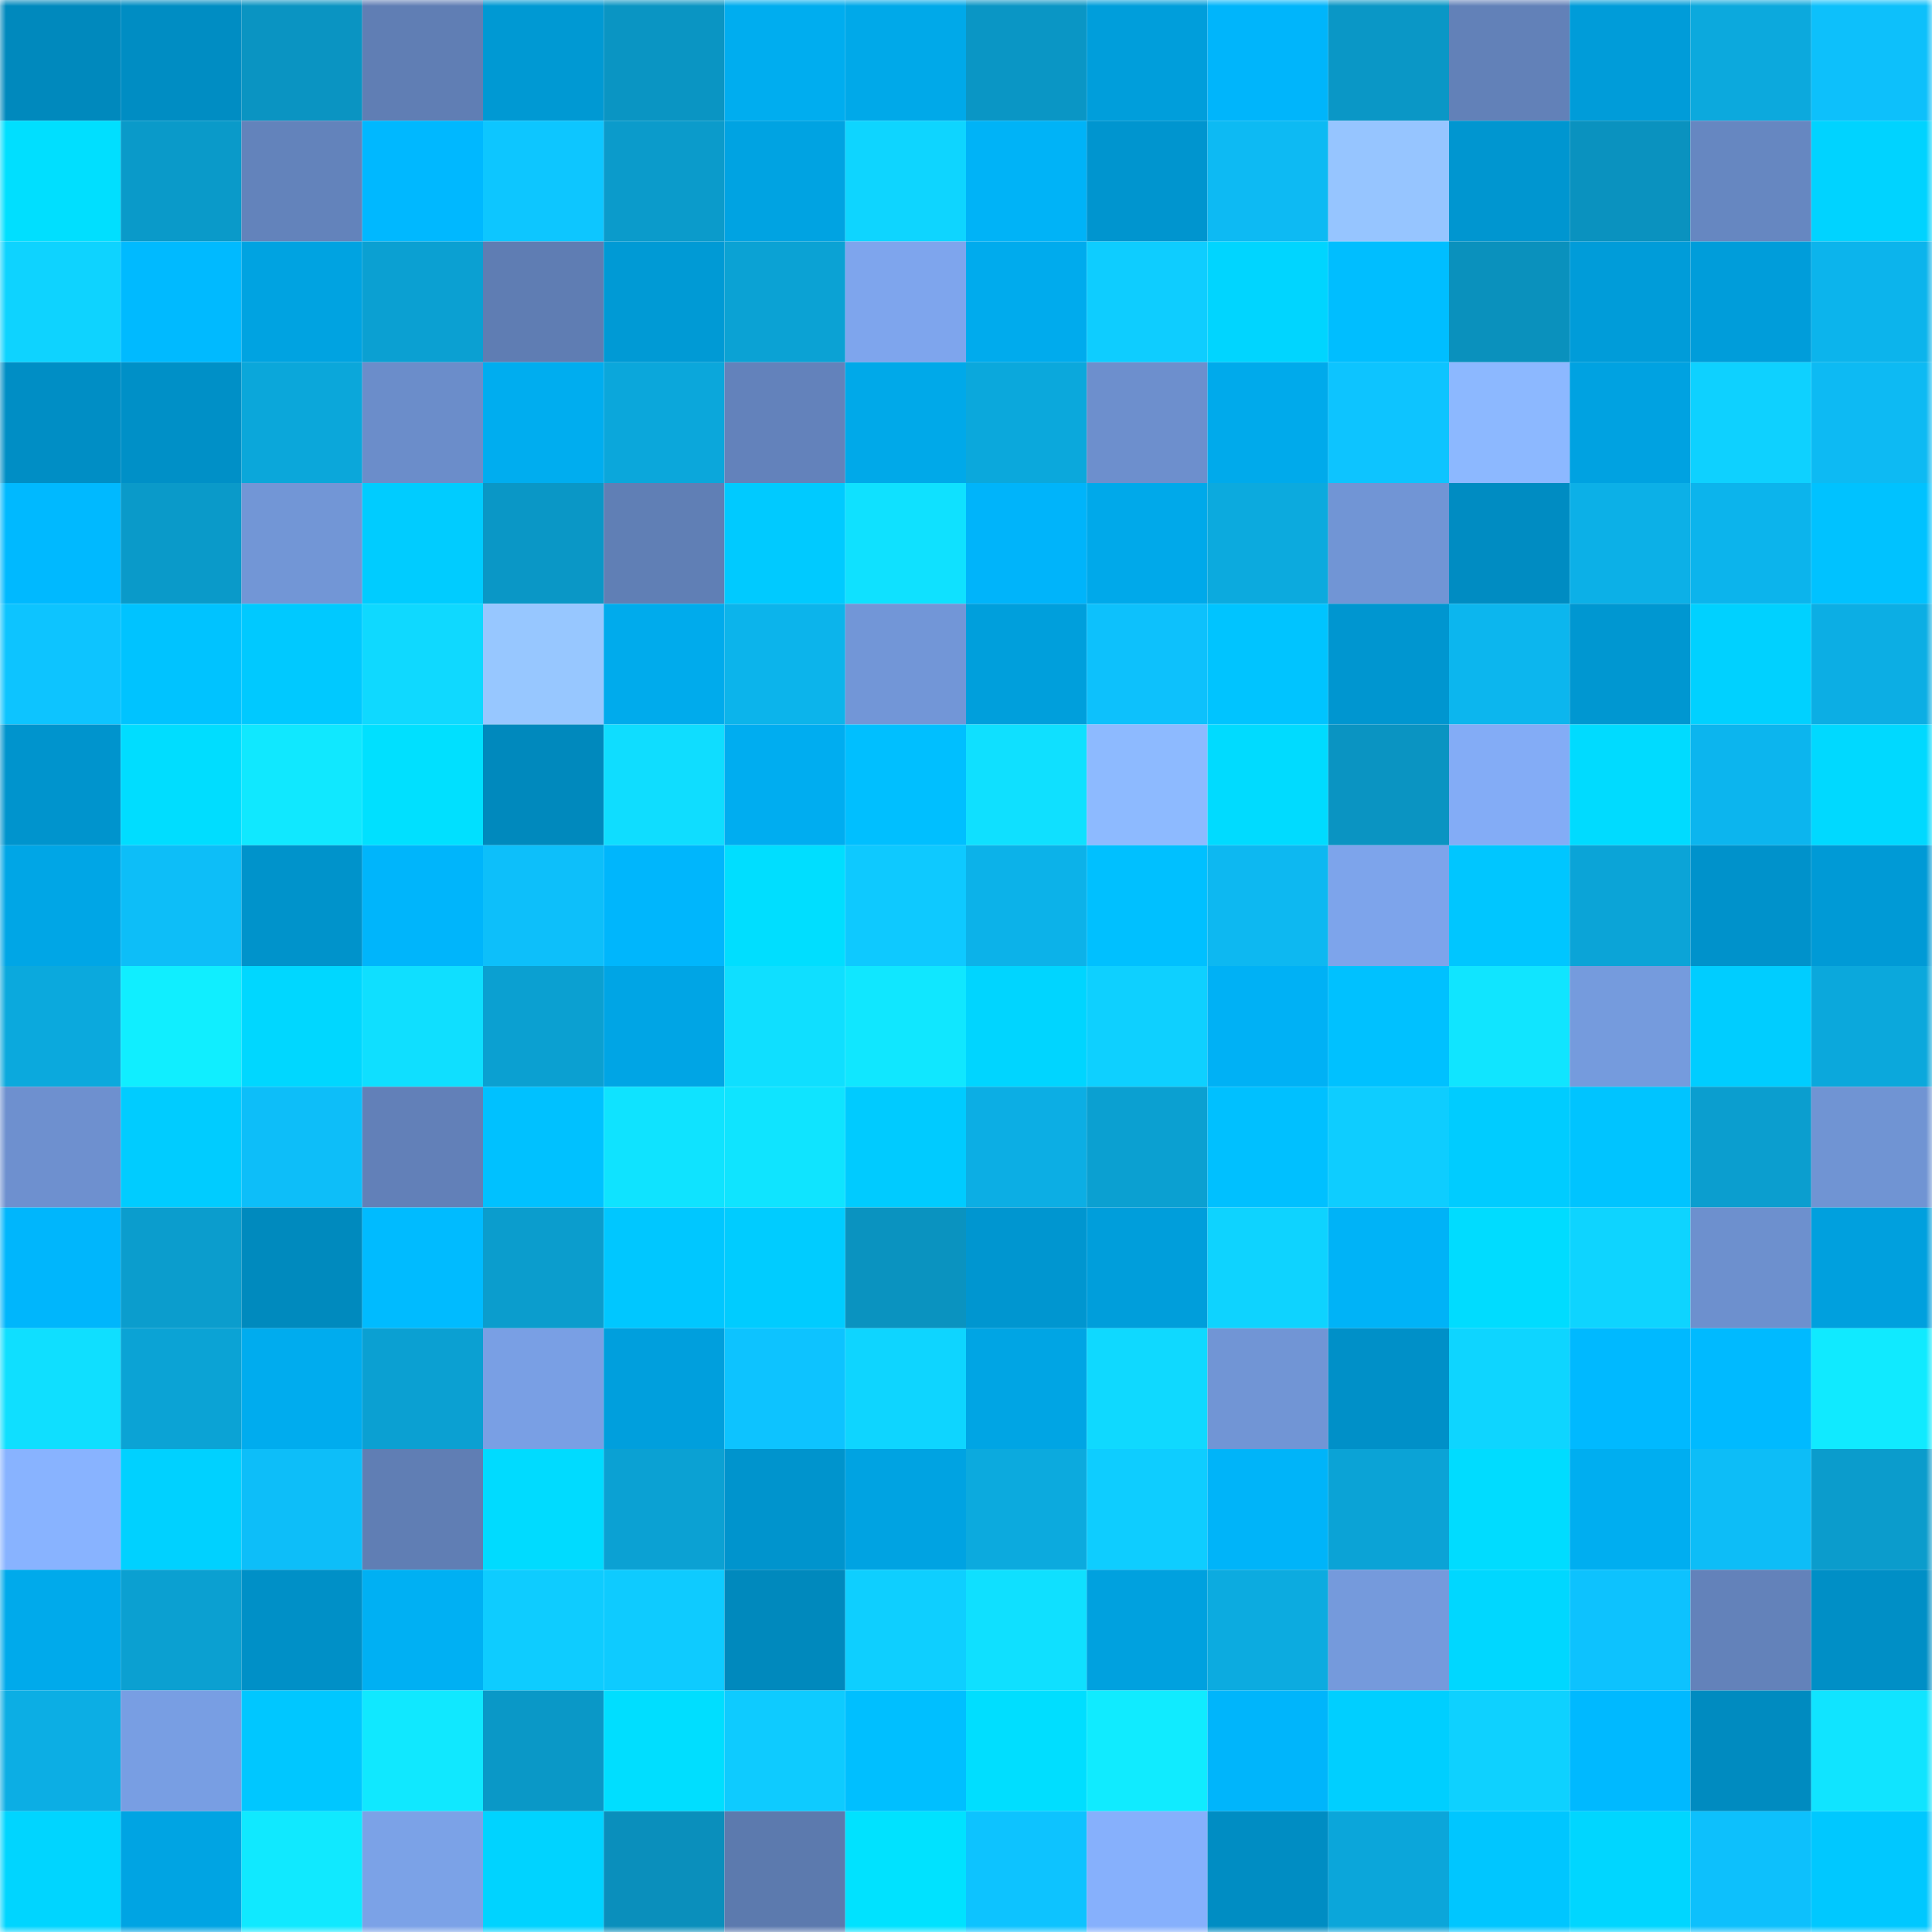 <svg viewBox="0 0 160 160" fill="none" role="img" xmlns="http://www.w3.org/2000/svg" width="240" height="240" name="ens%2Cadsy.kongz.eth"><mask id="1191092293" mask-type="alpha" maskUnits="userSpaceOnUse" x="0" y="0" width="160" height="160"><rect width="160" height="160" fill="#FFFFFF"></rect></mask><g mask="url(#1191092293)"><rect x="0" y="0" width="10" height="10" fill="#0089bd"></rect><rect x="10" y="0" width="10" height="10" fill="#008dc3"></rect><rect x="20" y="0" width="10" height="10" fill="#0a94c2"></rect><rect x="30" y="0" width="10" height="10" fill="#607eb4"></rect><rect x="40" y="0" width="10" height="10" fill="#0099d3"></rect><rect x="50" y="0" width="10" height="10" fill="#0a95c3"></rect><rect x="60" y="0" width="10" height="10" fill="#00adef"></rect><rect x="70" y="0" width="10" height="10" fill="#00a9e9"></rect><rect x="80" y="0" width="10" height="10" fill="#0a96c5"></rect><rect x="90" y="0" width="10" height="10" fill="#009edb"></rect><rect x="100" y="0" width="10" height="10" fill="#00b5fb"></rect><rect x="110" y="0" width="10" height="10" fill="#0a97c6"></rect><rect x="120" y="0" width="10" height="10" fill="#6281b8"></rect><rect x="130" y="0" width="10" height="10" fill="#009cd9"></rect><rect x="140" y="0" width="10" height="10" fill="#0ca9dd"></rect><rect x="150" y="0" width="10" height="10" fill="#0dc0fb"></rect><rect x="0" y="10" width="10" height="10" fill="#00dfff"></rect><rect x="10" y="10" width="10" height="10" fill="#0a9ac9"></rect><rect x="20" y="10" width="10" height="10" fill="#6383bb"></rect><rect x="30" y="10" width="10" height="10" fill="#00b8ff"></rect><rect x="40" y="10" width="10" height="10" fill="#0dc6ff"></rect><rect x="50" y="10" width="10" height="10" fill="#0b9bcb"></rect><rect x="60" y="10" width="10" height="10" fill="#00a3e2"></rect><rect x="70" y="10" width="10" height="10" fill="#0ed5ff"></rect><rect x="80" y="10" width="10" height="10" fill="#00b3f7"></rect><rect x="90" y="10" width="10" height="10" fill="#0095cf"></rect><rect x="100" y="10" width="10" height="10" fill="#0dbaf3"></rect><rect x="110" y="10" width="10" height="10" fill="#96c5ff"></rect><rect x="120" y="10" width="10" height="10" fill="#0096d0"></rect><rect x="130" y="10" width="10" height="10" fill="#0a92bf"></rect><rect x="140" y="10" width="10" height="10" fill="#6687c1"></rect><rect x="150" y="10" width="10" height="10" fill="#00d3ff"></rect><rect x="0" y="20" width="10" height="10" fill="#0ed3ff"></rect><rect x="10" y="20" width="10" height="10" fill="#00baff"></rect><rect x="20" y="20" width="10" height="10" fill="#00a3e1"></rect><rect x="30" y="20" width="10" height="10" fill="#0ba0d2"></rect><rect x="40" y="20" width="10" height="10" fill="#5f7db3"></rect><rect x="50" y="20" width="10" height="10" fill="#009ad5"></rect><rect x="60" y="20" width="10" height="10" fill="#0ba2d4"></rect><rect x="70" y="20" width="10" height="10" fill="#7ea5ed"></rect><rect x="80" y="20" width="10" height="10" fill="#00abed"></rect><rect x="90" y="20" width="10" height="10" fill="#0ecdff"></rect><rect x="100" y="20" width="10" height="10" fill="#00d5ff"></rect><rect x="110" y="20" width="10" height="10" fill="#00beff"></rect><rect x="120" y="20" width="10" height="10" fill="#0a91bd"></rect><rect x="130" y="20" width="10" height="10" fill="#009cd9"></rect><rect x="140" y="20" width="10" height="10" fill="#009dda"></rect><rect x="150" y="20" width="10" height="10" fill="#0cb4ec"></rect><rect x="0" y="30" width="10" height="10" fill="#008ec5"></rect><rect x="10" y="30" width="10" height="10" fill="#0090c7"></rect><rect x="20" y="30" width="10" height="10" fill="#0ba7da"></rect><rect x="30" y="30" width="10" height="10" fill="#6b8dca"></rect><rect x="40" y="30" width="10" height="10" fill="#00adef"></rect><rect x="50" y="30" width="10" height="10" fill="#0ba7db"></rect><rect x="60" y="30" width="10" height="10" fill="#6382bb"></rect><rect x="70" y="30" width="10" height="10" fill="#00a9e9"></rect><rect x="80" y="30" width="10" height="10" fill="#0ba8dc"></rect><rect x="90" y="30" width="10" height="10" fill="#6d8fcd"></rect><rect x="100" y="30" width="10" height="10" fill="#00aaeb"></rect><rect x="110" y="30" width="10" height="10" fill="#0dc4ff"></rect><rect x="120" y="30" width="10" height="10" fill="#8cb8ff"></rect><rect x="130" y="30" width="10" height="10" fill="#00a2e1"></rect><rect x="140" y="30" width="10" height="10" fill="#0ed1ff"></rect><rect x="150" y="30" width="10" height="10" fill="#0dbaf3"></rect><rect x="0" y="40" width="10" height="10" fill="#00b9ff"></rect><rect x="10" y="40" width="10" height="10" fill="#0a9ac9"></rect><rect x="20" y="40" width="10" height="10" fill="#7296d6"></rect><rect x="30" y="40" width="10" height="10" fill="#00ccff"></rect><rect x="40" y="40" width="10" height="10" fill="#0a97c6"></rect><rect x="50" y="40" width="10" height="10" fill="#607fb5"></rect><rect x="60" y="40" width="10" height="10" fill="#00caff"></rect><rect x="70" y="40" width="10" height="10" fill="#0fe1ff"></rect><rect x="80" y="40" width="10" height="10" fill="#00b4fa"></rect><rect x="90" y="40" width="10" height="10" fill="#00a9ea"></rect><rect x="100" y="40" width="10" height="10" fill="#0caade"></rect><rect x="110" y="40" width="10" height="10" fill="#7195d5"></rect><rect x="120" y="40" width="10" height="10" fill="#008cc2"></rect><rect x="130" y="40" width="10" height="10" fill="#0cb0e7"></rect><rect x="140" y="40" width="10" height="10" fill="#0cb4ec"></rect><rect x="150" y="40" width="10" height="10" fill="#00c2ff"></rect><rect x="0" y="50" width="10" height="10" fill="#0dc4ff"></rect><rect x="10" y="50" width="10" height="10" fill="#00c3ff"></rect><rect x="20" y="50" width="10" height="10" fill="#00c9ff"></rect><rect x="30" y="50" width="10" height="10" fill="#0fd9ff"></rect><rect x="40" y="50" width="10" height="10" fill="#97c7ff"></rect><rect x="50" y="50" width="10" height="10" fill="#00abec"></rect><rect x="60" y="50" width="10" height="10" fill="#0cb4eb"></rect><rect x="70" y="50" width="10" height="10" fill="#7296d7"></rect><rect x="80" y="50" width="10" height="10" fill="#009fdc"></rect><rect x="90" y="50" width="10" height="10" fill="#0dc1fc"></rect><rect x="100" y="50" width="10" height="10" fill="#00c4ff"></rect><rect x="110" y="50" width="10" height="10" fill="#0096d0"></rect><rect x="120" y="50" width="10" height="10" fill="#0cb6ee"></rect><rect x="130" y="50" width="10" height="10" fill="#0097d1"></rect><rect x="140" y="50" width="10" height="10" fill="#00d1ff"></rect><rect x="150" y="50" width="10" height="10" fill="#0caee4"></rect><rect x="0" y="60" width="10" height="10" fill="#0094cd"></rect><rect x="10" y="60" width="10" height="10" fill="#00ddff"></rect><rect x="20" y="60" width="10" height="10" fill="#10e8ff"></rect><rect x="30" y="60" width="10" height="10" fill="#00e0ff"></rect><rect x="40" y="60" width="10" height="10" fill="#0089bd"></rect><rect x="50" y="60" width="10" height="10" fill="#0fddff"></rect><rect x="60" y="60" width="10" height="10" fill="#00adf0"></rect><rect x="70" y="60" width="10" height="10" fill="#00bfff"></rect><rect x="80" y="60" width="10" height="10" fill="#0fe0ff"></rect><rect x="90" y="60" width="10" height="10" fill="#8dbaff"></rect><rect x="100" y="60" width="10" height="10" fill="#00dbff"></rect><rect x="110" y="60" width="10" height="10" fill="#0a94c2"></rect><rect x="120" y="60" width="10" height="10" fill="#83acf6"></rect><rect x="130" y="60" width="10" height="10" fill="#00dbff"></rect><rect x="140" y="60" width="10" height="10" fill="#0cb5ee"></rect><rect x="150" y="60" width="10" height="10" fill="#00d9ff"></rect><rect x="0" y="70" width="10" height="10" fill="#00a6e6"></rect><rect x="10" y="70" width="10" height="10" fill="#0dbef8"></rect><rect x="20" y="70" width="10" height="10" fill="#0093cb"></rect><rect x="30" y="70" width="10" height="10" fill="#00b5fb"></rect><rect x="40" y="70" width="10" height="10" fill="#0dbffa"></rect><rect x="50" y="70" width="10" height="10" fill="#00b6fc"></rect><rect x="60" y="70" width="10" height="10" fill="#00deff"></rect><rect x="70" y="70" width="10" height="10" fill="#0ec9ff"></rect><rect x="80" y="70" width="10" height="10" fill="#0cb2e9"></rect><rect x="90" y="70" width="10" height="10" fill="#00c0ff"></rect><rect x="100" y="70" width="10" height="10" fill="#0db8f1"></rect><rect x="110" y="70" width="10" height="10" fill="#7da4eb"></rect><rect x="120" y="70" width="10" height="10" fill="#00c6ff"></rect><rect x="130" y="70" width="10" height="10" fill="#0ba4d7"></rect><rect x="140" y="70" width="10" height="10" fill="#0092cb"></rect><rect x="150" y="70" width="10" height="10" fill="#009ad6"></rect><rect x="0" y="80" width="10" height="10" fill="#0ba9dd"></rect><rect x="10" y="80" width="10" height="10" fill="#10eeff"></rect><rect x="20" y="80" width="10" height="10" fill="#00d7ff"></rect><rect x="30" y="80" width="10" height="10" fill="#0fdfff"></rect><rect x="40" y="80" width="10" height="10" fill="#0ba0d1"></rect><rect x="50" y="80" width="10" height="10" fill="#00a5e5"></rect><rect x="60" y="80" width="10" height="10" fill="#0fdfff"></rect><rect x="70" y="80" width="10" height="10" fill="#10e7ff"></rect><rect x="80" y="80" width="10" height="10" fill="#00d5ff"></rect><rect x="90" y="80" width="10" height="10" fill="#0ed0ff"></rect><rect x="100" y="80" width="10" height="10" fill="#00b1f5"></rect><rect x="110" y="80" width="10" height="10" fill="#00c1ff"></rect><rect x="120" y="80" width="10" height="10" fill="#10e5ff"></rect><rect x="130" y="80" width="10" height="10" fill="#759bdd"></rect><rect x="140" y="80" width="10" height="10" fill="#00cdff"></rect><rect x="150" y="80" width="10" height="10" fill="#0ba8dc"></rect><rect x="0" y="90" width="10" height="10" fill="#6e90cf"></rect><rect x="10" y="90" width="10" height="10" fill="#00ccff"></rect><rect x="20" y="90" width="10" height="10" fill="#0dbef9"></rect><rect x="30" y="90" width="10" height="10" fill="#6280b8"></rect><rect x="40" y="90" width="10" height="10" fill="#00c1ff"></rect><rect x="50" y="90" width="10" height="10" fill="#0fe3ff"></rect><rect x="60" y="90" width="10" height="10" fill="#0fe4ff"></rect><rect x="70" y="90" width="10" height="10" fill="#00cbff"></rect><rect x="80" y="90" width="10" height="10" fill="#0caee4"></rect><rect x="90" y="90" width="10" height="10" fill="#0ba0d1"></rect><rect x="100" y="90" width="10" height="10" fill="#00c0ff"></rect><rect x="110" y="90" width="10" height="10" fill="#0ecdff"></rect><rect x="120" y="90" width="10" height="10" fill="#00ccff"></rect><rect x="130" y="90" width="10" height="10" fill="#00c4ff"></rect><rect x="140" y="90" width="10" height="10" fill="#0b9ecf"></rect><rect x="150" y="90" width="10" height="10" fill="#7094d3"></rect><rect x="0" y="100" width="10" height="10" fill="#00b6fc"></rect><rect x="10" y="100" width="10" height="10" fill="#0b9dcd"></rect><rect x="20" y="100" width="10" height="10" fill="#008abe"></rect><rect x="30" y="100" width="10" height="10" fill="#00bbff"></rect><rect x="40" y="100" width="10" height="10" fill="#0b9dcd"></rect><rect x="50" y="100" width="10" height="10" fill="#00c7ff"></rect><rect x="60" y="100" width="10" height="10" fill="#00ccff"></rect><rect x="70" y="100" width="10" height="10" fill="#0a93c0"></rect><rect x="80" y="100" width="10" height="10" fill="#0096d0"></rect><rect x="90" y="100" width="10" height="10" fill="#009edb"></rect><rect x="100" y="100" width="10" height="10" fill="#0ed3ff"></rect><rect x="110" y="100" width="10" height="10" fill="#00b3f7"></rect><rect x="120" y="100" width="10" height="10" fill="#00dcff"></rect><rect x="130" y="100" width="10" height="10" fill="#0ed4ff"></rect><rect x="140" y="100" width="10" height="10" fill="#6d90ce"></rect><rect x="150" y="100" width="10" height="10" fill="#00a0de"></rect><rect x="0" y="110" width="10" height="10" fill="#0fdfff"></rect><rect x="10" y="110" width="10" height="10" fill="#0ba3d5"></rect><rect x="20" y="110" width="10" height="10" fill="#00acee"></rect><rect x="30" y="110" width="10" height="10" fill="#0ba0d2"></rect><rect x="40" y="110" width="10" height="10" fill="#799fe4"></rect><rect x="50" y="110" width="10" height="10" fill="#009fdd"></rect><rect x="60" y="110" width="10" height="10" fill="#0dc3ff"></rect><rect x="70" y="110" width="10" height="10" fill="#0ed5ff"></rect><rect x="80" y="110" width="10" height="10" fill="#00a5e4"></rect><rect x="90" y="110" width="10" height="10" fill="#0fd9ff"></rect><rect x="100" y="110" width="10" height="10" fill="#7195d5"></rect><rect x="110" y="110" width="10" height="10" fill="#0090c8"></rect><rect x="120" y="110" width="10" height="10" fill="#0ed5ff"></rect><rect x="130" y="110" width="10" height="10" fill="#00b9ff"></rect><rect x="140" y="110" width="10" height="10" fill="#00baff"></rect><rect x="150" y="110" width="10" height="10" fill="#10eaff"></rect><rect x="0" y="120" width="10" height="10" fill="#88b3ff"></rect><rect x="10" y="120" width="10" height="10" fill="#00d1ff"></rect><rect x="20" y="120" width="10" height="10" fill="#0dbef9"></rect><rect x="30" y="120" width="10" height="10" fill="#607eb4"></rect><rect x="40" y="120" width="10" height="10" fill="#00dbff"></rect><rect x="50" y="120" width="10" height="10" fill="#0ba1d3"></rect><rect x="60" y="120" width="10" height="10" fill="#0094cd"></rect><rect x="70" y="120" width="10" height="10" fill="#00a3e2"></rect><rect x="80" y="120" width="10" height="10" fill="#0caade"></rect><rect x="90" y="120" width="10" height="10" fill="#0ecdff"></rect><rect x="100" y="120" width="10" height="10" fill="#00b4f9"></rect><rect x="110" y="120" width="10" height="10" fill="#0ba3d6"></rect><rect x="120" y="120" width="10" height="10" fill="#00dcff"></rect><rect x="130" y="120" width="10" height="10" fill="#00aef0"></rect><rect x="140" y="120" width="10" height="10" fill="#0dbdf7"></rect><rect x="150" y="120" width="10" height="10" fill="#0b9ccc"></rect><rect x="0" y="130" width="10" height="10" fill="#00aaeb"></rect><rect x="10" y="130" width="10" height="10" fill="#0ba0d1"></rect><rect x="20" y="130" width="10" height="10" fill="#0090c7"></rect><rect x="30" y="130" width="10" height="10" fill="#00b0f3"></rect><rect x="40" y="130" width="10" height="10" fill="#0eccff"></rect><rect x="50" y="130" width="10" height="10" fill="#0ecbff"></rect><rect x="60" y="130" width="10" height="10" fill="#0089bd"></rect><rect x="70" y="130" width="10" height="10" fill="#0ecfff"></rect><rect x="80" y="130" width="10" height="10" fill="#0fe0ff"></rect><rect x="90" y="130" width="10" height="10" fill="#00a1df"></rect><rect x="100" y="130" width="10" height="10" fill="#0cabe0"></rect><rect x="110" y="130" width="10" height="10" fill="#759adc"></rect><rect x="120" y="130" width="10" height="10" fill="#00d7ff"></rect><rect x="130" y="130" width="10" height="10" fill="#0dc2fe"></rect><rect x="140" y="130" width="10" height="10" fill="#6382ba"></rect><rect x="150" y="130" width="10" height="10" fill="#008fc6"></rect><rect x="0" y="140" width="10" height="10" fill="#0caee4"></rect><rect x="10" y="140" width="10" height="10" fill="#789ee3"></rect><rect x="20" y="140" width="10" height="10" fill="#00c7ff"></rect><rect x="30" y="140" width="10" height="10" fill="#10e8ff"></rect><rect x="40" y="140" width="10" height="10" fill="#0a98c7"></rect><rect x="50" y="140" width="10" height="10" fill="#00deff"></rect><rect x="60" y="140" width="10" height="10" fill="#0ecbff"></rect><rect x="70" y="140" width="10" height="10" fill="#00bfff"></rect><rect x="80" y="140" width="10" height="10" fill="#00deff"></rect><rect x="90" y="140" width="10" height="10" fill="#10ebff"></rect><rect x="100" y="140" width="10" height="10" fill="#00b5fb"></rect><rect x="110" y="140" width="10" height="10" fill="#00cfff"></rect><rect x="120" y="140" width="10" height="10" fill="#0ed1ff"></rect><rect x="130" y="140" width="10" height="10" fill="#00b9ff"></rect><rect x="140" y="140" width="10" height="10" fill="#008bc0"></rect><rect x="150" y="140" width="10" height="10" fill="#10e4ff"></rect><rect x="0" y="150" width="10" height="10" fill="#00d5ff"></rect><rect x="10" y="150" width="10" height="10" fill="#00a4e3"></rect><rect x="20" y="150" width="10" height="10" fill="#10e9ff"></rect><rect x="30" y="150" width="10" height="10" fill="#7ba2e7"></rect><rect x="40" y="150" width="10" height="10" fill="#00d3ff"></rect><rect x="50" y="150" width="10" height="10" fill="#0a8fbc"></rect><rect x="60" y="150" width="10" height="10" fill="#5c7aae"></rect><rect x="70" y="150" width="10" height="10" fill="#00e2ff"></rect><rect x="80" y="150" width="10" height="10" fill="#0dc3ff"></rect><rect x="90" y="150" width="10" height="10" fill="#86b0fc"></rect><rect x="100" y="150" width="10" height="10" fill="#008dc3"></rect><rect x="110" y="150" width="10" height="10" fill="#0ba6da"></rect><rect x="120" y="150" width="10" height="10" fill="#00c6ff"></rect><rect x="130" y="150" width="10" height="10" fill="#00d6ff"></rect><rect x="140" y="150" width="10" height="10" fill="#0dc0fc"></rect><rect x="150" y="150" width="10" height="10" fill="#00c8ff"></rect></g></svg>